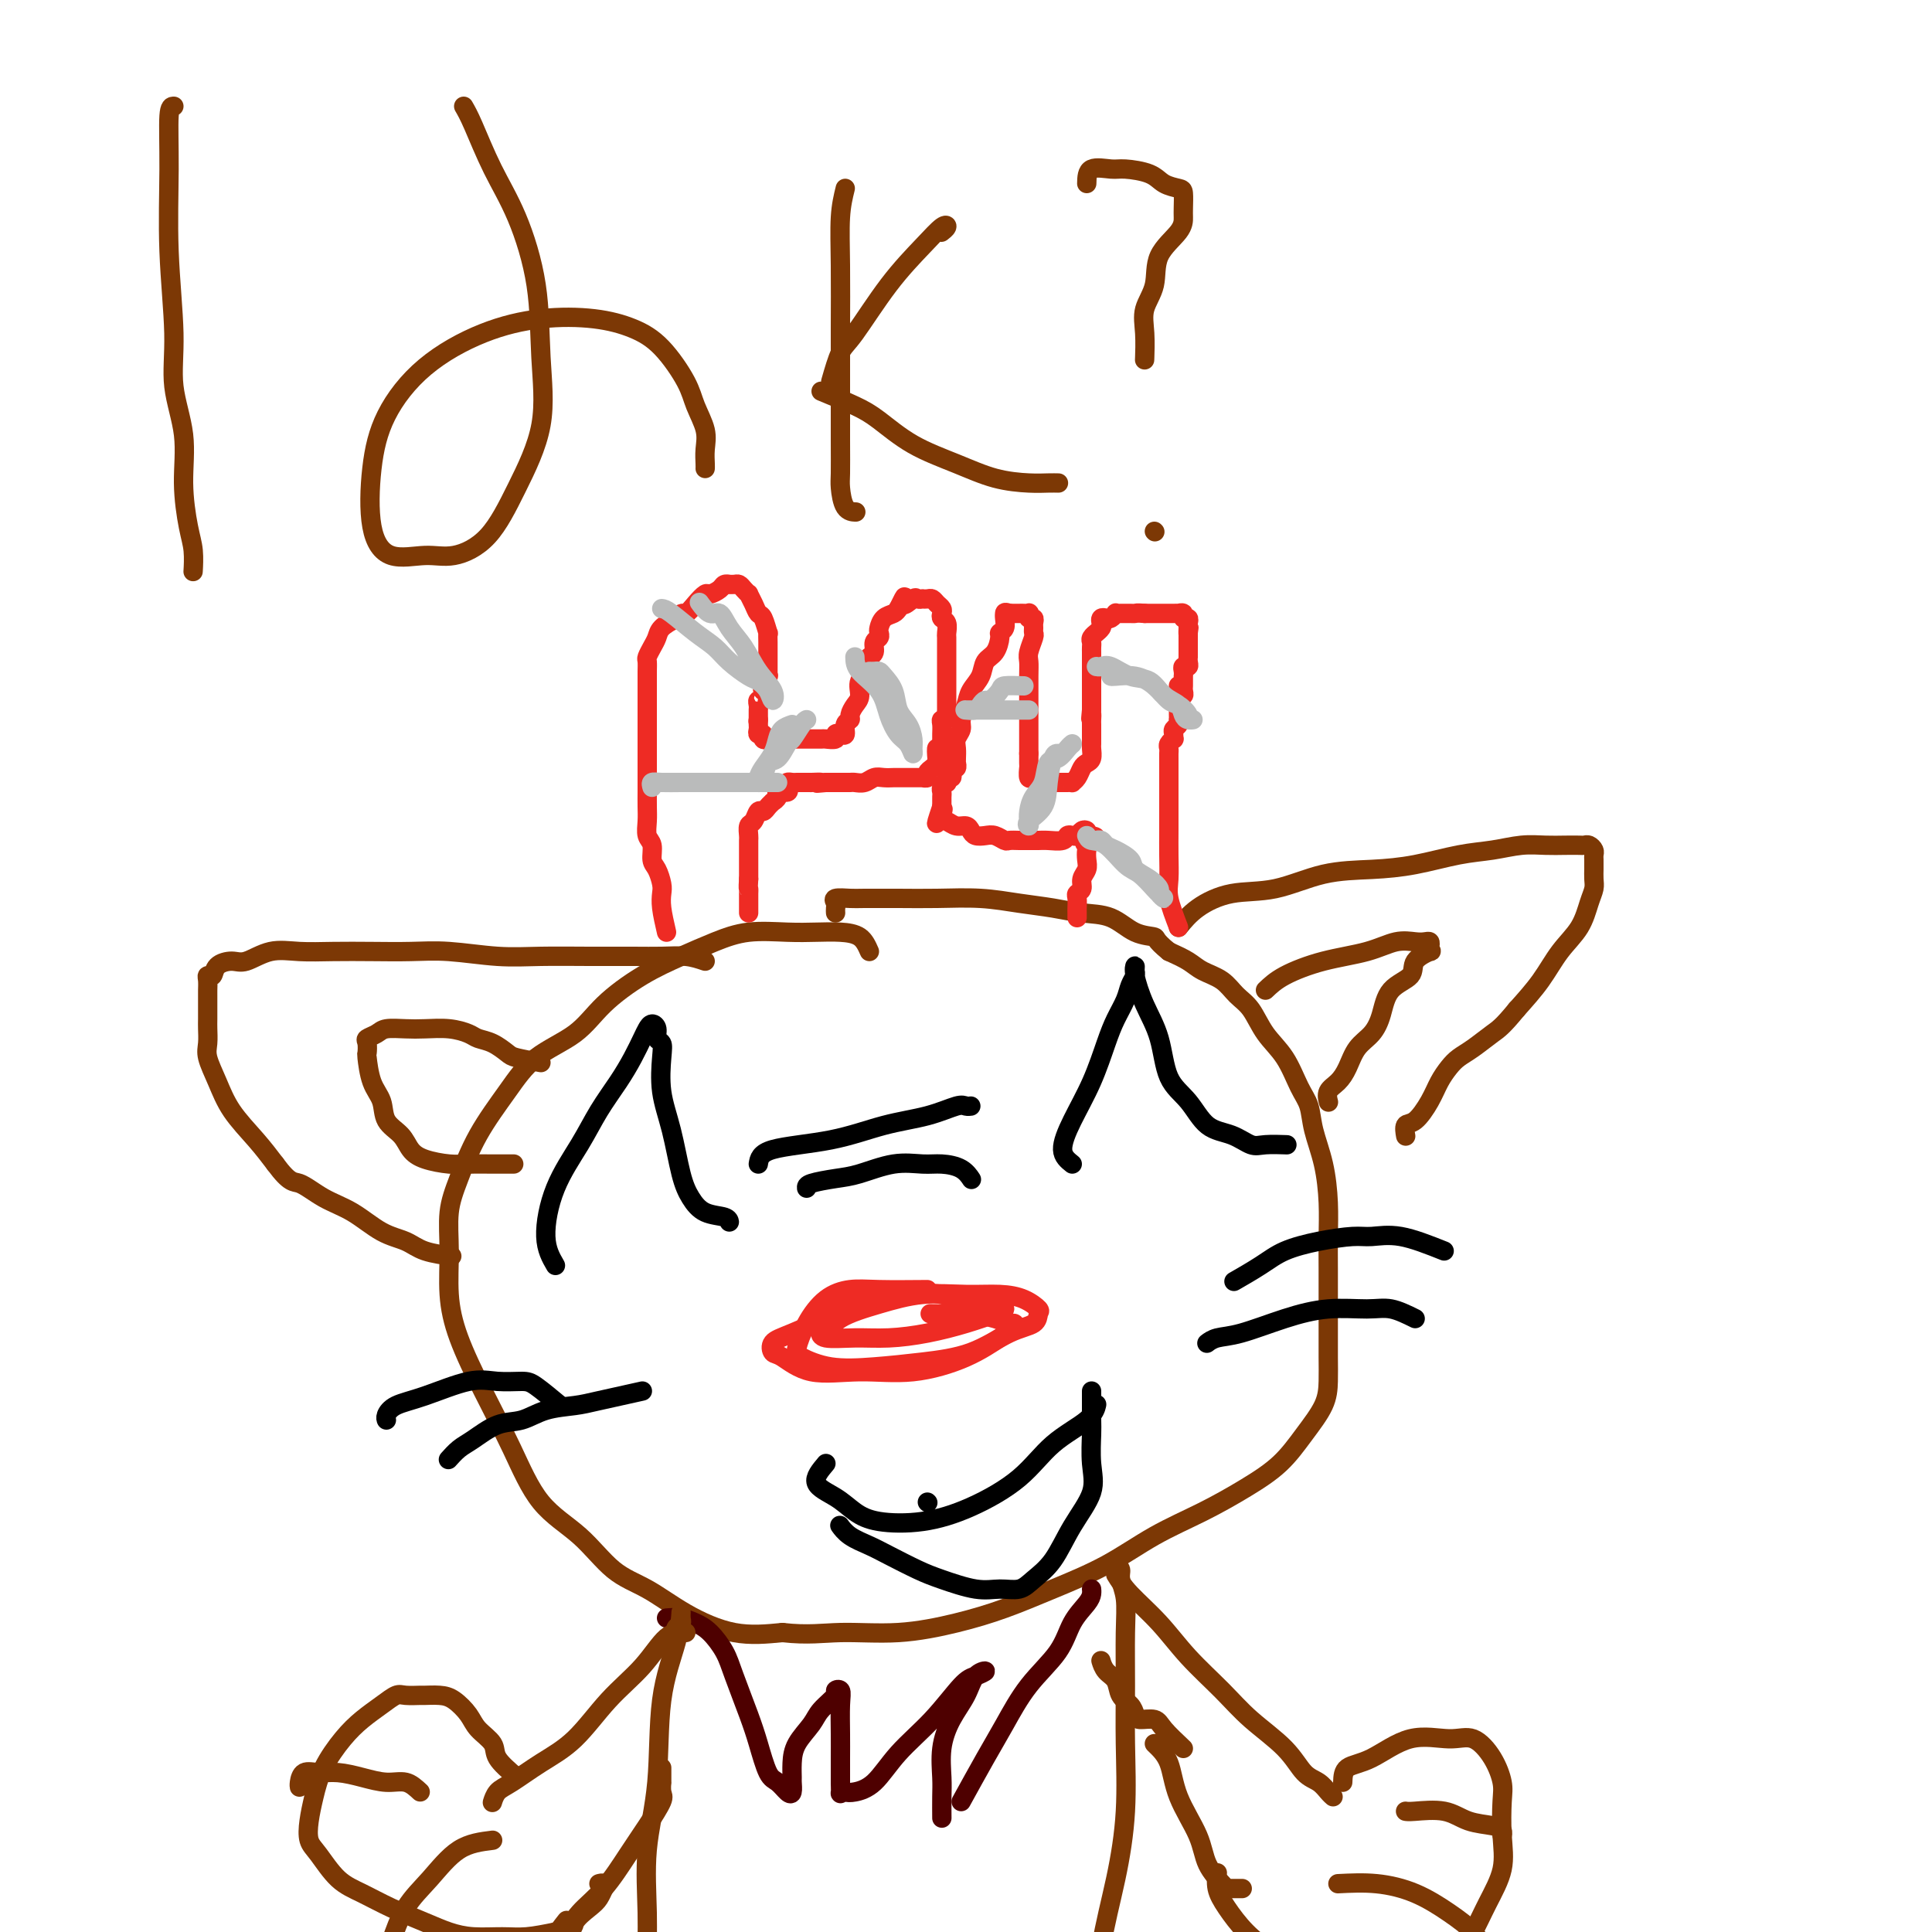 <svg viewBox='0 0 400 400' version='1.1' xmlns='http://www.w3.org/2000/svg' xmlns:xlink='http://www.w3.org/1999/xlink'><g fill='none' stroke='#7C3805' stroke-width='4' stroke-linecap='round' stroke-linejoin='round'><path d='M36,22c-0.432,-0.003 -0.864,-0.007 -1,2c-0.136,2.007 0.024,6.024 0,11c-0.024,4.976 -0.231,10.911 0,17c0.231,6.089 0.902,12.334 1,17c0.098,4.666 -0.376,7.755 0,11c0.376,3.245 1.603,6.646 2,10c0.397,3.354 -0.037,6.660 0,10c0.037,3.340 0.546,6.713 1,9c0.454,2.287 0.854,3.489 1,5c0.146,1.511 0.039,3.333 0,4c-0.039,0.667 -0.011,0.180 0,0c0.011,-0.180 0.003,-0.051 0,0c-0.003,0.051 -0.002,0.026 0,0'/><path d='M96,22c0.513,0.887 1.026,1.774 2,4c0.974,2.226 2.408,5.790 4,9c1.592,3.210 3.340,6.066 5,10c1.660,3.934 3.230,8.947 4,14c0.770,5.053 0.738,10.146 1,15c0.262,4.854 0.818,9.468 0,14c-0.818,4.532 -3.008,8.983 -5,13c-1.992,4.017 -3.784,7.599 -6,10c-2.216,2.401 -4.854,3.620 -7,4c-2.146,0.380 -3.799,-0.077 -6,0c-2.201,0.077 -4.951,0.690 -7,0c-2.049,-0.690 -3.397,-2.684 -4,-6c-0.603,-3.316 -0.463,-7.953 0,-12c0.463,-4.047 1.247,-7.502 3,-11c1.753,-3.498 4.473,-7.037 8,-10c3.527,-2.963 7.859,-5.349 12,-7c4.141,-1.651 8.090,-2.567 12,-3c3.910,-0.433 7.782,-0.382 11,0c3.218,0.382 5.784,1.095 8,2c2.216,0.905 4.082,2.002 6,4c1.918,1.998 3.887,4.896 5,7c1.113,2.104 1.370,3.415 2,5c0.630,1.585 1.633,3.444 2,5c0.367,1.556 0.098,2.809 0,4c-0.098,1.191 -0.026,2.319 0,3c0.026,0.681 0.007,0.914 0,1c-0.007,0.086 -0.002,0.025 0,0c0.002,-0.025 0.001,-0.012 0,0'/><path d='M175,39c-0.423,1.721 -0.845,3.441 -1,6c-0.155,2.559 -0.041,5.956 0,10c0.041,4.044 0.011,8.733 0,13c-0.011,4.267 -0.001,8.110 0,12c0.001,3.890 -0.006,7.827 0,11c0.006,3.173 0.026,5.582 0,7c-0.026,1.418 -0.098,1.844 0,3c0.098,1.156 0.367,3.042 1,4c0.633,0.958 1.632,0.989 2,1c0.368,0.011 0.105,0.003 0,0c-0.105,-0.003 -0.053,-0.002 0,0'/><path d='M172,79c0.669,-2.330 1.338,-4.660 2,-6c0.662,-1.340 1.317,-1.691 3,-4c1.683,-2.309 4.395,-6.576 7,-10c2.605,-3.424 5.104,-6.003 7,-8c1.896,-1.997 3.187,-3.411 4,-4c0.813,-0.589 1.146,-0.354 1,0c-0.146,0.354 -0.770,0.826 -1,1c-0.230,0.174 -0.066,0.050 0,0c0.066,-0.050 0.033,-0.025 0,0'/><path d='M170,81c2.545,1.053 5.091,2.107 7,3c1.909,0.893 3.182,1.627 5,3c1.818,1.373 4.181,3.387 7,5c2.819,1.613 6.094,2.824 9,4c2.906,1.176 5.445,2.315 8,3c2.555,0.685 5.128,0.916 7,1c1.872,0.084 3.042,0.023 4,0c0.958,-0.023 1.702,-0.006 2,0c0.298,0.006 0.149,0.003 0,0'/><path d='M225,38c0.025,-1.272 0.050,-2.545 1,-3c0.950,-0.455 2.825,-0.094 4,0c1.175,0.094 1.649,-0.079 3,0c1.351,0.079 3.577,0.409 5,1c1.423,0.591 2.041,1.442 3,2c0.959,0.558 2.257,0.823 3,1c0.743,0.177 0.931,0.268 1,1c0.069,0.732 0.021,2.106 0,3c-0.021,0.894 -0.013,1.309 0,2c0.013,0.691 0.032,1.659 -1,3c-1.032,1.341 -3.114,3.053 -4,5c-0.886,1.947 -0.577,4.127 -1,6c-0.423,1.873 -1.577,3.440 -2,5c-0.423,1.560 -0.114,3.112 0,5c0.114,1.888 0.033,4.111 0,5c-0.033,0.889 -0.016,0.445 0,0'/><path d='M239,110c0.000,0.000 0.100,0.100 0.1,0.1'/><path d='M180,197c-0.509,-1.156 -1.019,-2.311 -2,-3c-0.981,-0.689 -2.434,-0.911 -4,-1c-1.566,-0.089 -3.245,-0.043 -5,0c-1.755,0.043 -3.586,0.085 -6,0c-2.414,-0.085 -5.411,-0.296 -8,0c-2.589,0.296 -4.769,1.100 -7,2c-2.231,0.900 -4.515,1.897 -7,3c-2.485,1.103 -5.173,2.311 -8,4c-2.827,1.689 -5.792,3.858 -8,6c-2.208,2.142 -3.659,4.255 -6,6c-2.341,1.745 -5.574,3.121 -8,5c-2.426,1.879 -4.047,4.260 -6,7c-1.953,2.740 -4.237,5.840 -6,9c-1.763,3.160 -3.004,6.381 -4,9c-0.996,2.619 -1.745,4.635 -2,7c-0.255,2.365 -0.015,5.078 0,8c0.015,2.922 -0.194,6.051 0,9c0.194,2.949 0.791,5.717 2,9c1.209,3.283 3.031,7.081 5,11c1.969,3.919 4.085,7.957 6,12c1.915,4.043 3.628,8.089 6,11c2.372,2.911 5.404,4.686 8,7c2.596,2.314 4.756,5.167 7,7c2.244,1.833 4.570,2.646 7,4c2.430,1.354 4.962,3.249 8,5c3.038,1.751 6.582,3.357 10,4c3.418,0.643 6.709,0.321 10,0'/><path d='M162,338c5.244,0.596 8.355,0.085 12,0c3.645,-0.085 7.826,0.254 12,0c4.174,-0.254 8.342,-1.102 12,-2c3.658,-0.898 6.807,-1.845 10,-3c3.193,-1.155 6.431,-2.517 10,-4c3.569,-1.483 7.469,-3.087 11,-5c3.531,-1.913 6.695,-4.134 10,-6c3.305,-1.866 6.752,-3.376 10,-5c3.248,-1.624 6.296,-3.360 9,-5c2.704,-1.640 5.064,-3.182 7,-5c1.936,-1.818 3.447,-3.910 5,-6c1.553,-2.090 3.148,-4.176 4,-6c0.852,-1.824 0.960,-3.385 1,-5c0.040,-1.615 0.010,-3.283 0,-5c-0.010,-1.717 -0.002,-3.481 0,-5c0.002,-1.519 -0.001,-2.792 0,-5c0.001,-2.208 0.008,-5.352 0,-8c-0.008,-2.648 -0.029,-4.799 0,-7c0.029,-2.201 0.107,-4.453 0,-7c-0.107,-2.547 -0.401,-5.391 -1,-8c-0.599,-2.609 -1.504,-4.983 -2,-7c-0.496,-2.017 -0.583,-3.678 -1,-5c-0.417,-1.322 -1.165,-2.307 -2,-4c-0.835,-1.693 -1.759,-4.096 -3,-6c-1.241,-1.904 -2.801,-3.311 -4,-5c-1.199,-1.689 -2.039,-3.660 -3,-5c-0.961,-1.340 -2.045,-2.050 -3,-3c-0.955,-0.950 -1.782,-2.141 -3,-3c-1.218,-0.859 -2.828,-1.385 -4,-2c-1.172,-0.615 -1.906,-1.319 -3,-2c-1.094,-0.681 -2.547,-1.341 -4,-2'/><path d='M242,197c-3.127,-2.521 -2.445,-2.822 -3,-3c-0.555,-0.178 -2.347,-0.233 -4,-1c-1.653,-0.767 -3.166,-2.248 -5,-3c-1.834,-0.752 -3.990,-0.776 -6,-1c-2.010,-0.224 -3.875,-0.648 -6,-1c-2.125,-0.352 -4.509,-0.630 -7,-1c-2.491,-0.370 -5.089,-0.831 -8,-1c-2.911,-0.169 -6.136,-0.046 -9,0c-2.864,0.046 -5.366,0.015 -8,0c-2.634,-0.015 -5.399,-0.015 -7,0c-1.601,0.015 -2.037,0.046 -3,0c-0.963,-0.046 -2.454,-0.170 -3,0c-0.546,0.170 -0.146,0.633 0,1c0.146,0.367 0.039,0.637 0,1c-0.039,0.363 -0.011,0.818 0,1c0.011,0.182 0.006,0.091 0,0'/><path d='M146,199c-1.251,-0.423 -2.502,-0.846 -4,-1c-1.498,-0.154 -3.242,-0.040 -5,0c-1.758,0.040 -3.528,0.007 -6,0c-2.472,-0.007 -5.645,0.012 -9,0c-3.355,-0.012 -6.891,-0.056 -10,0c-3.109,0.056 -5.792,0.211 -9,0c-3.208,-0.211 -6.940,-0.788 -10,-1c-3.060,-0.212 -5.447,-0.059 -8,0c-2.553,0.059 -5.271,0.023 -8,0c-2.729,-0.023 -5.468,-0.035 -8,0c-2.532,0.035 -4.857,0.116 -7,0c-2.143,-0.116 -4.104,-0.430 -6,0c-1.896,0.430 -3.727,1.603 -5,2c-1.273,0.397 -1.987,0.017 -3,0c-1.013,-0.017 -2.324,0.328 -3,1c-0.676,0.672 -0.717,1.671 -1,2c-0.283,0.329 -0.808,-0.012 -1,0c-0.192,0.012 -0.051,0.377 0,1c0.051,0.623 0.014,1.503 0,2c-0.014,0.497 -0.003,0.612 0,1c0.003,0.388 -0.001,1.050 0,2c0.001,0.950 0.006,2.188 0,3c-0.006,0.812 -0.023,1.198 0,2c0.023,0.802 0.085,2.019 0,3c-0.085,0.981 -0.315,1.724 0,3c0.315,1.276 1.177,3.084 2,5c0.823,1.916 1.606,3.939 3,6c1.394,2.061 3.398,4.160 5,6c1.602,1.840 2.801,3.420 4,5'/><path d='M57,241c3.071,4.160 3.749,3.562 5,4c1.251,0.438 3.073,1.914 5,3c1.927,1.086 3.957,1.783 6,3c2.043,1.217 4.100,2.953 6,4c1.900,1.047 3.643,1.404 5,2c1.357,0.596 2.327,1.430 4,2c1.673,0.570 4.049,0.877 5,1c0.951,0.123 0.475,0.061 0,0'/><path d='M244,192c1.107,-1.359 2.215,-2.717 4,-4c1.785,-1.283 4.249,-2.489 7,-3c2.751,-0.511 5.791,-0.326 9,-1c3.209,-0.674 6.587,-2.208 10,-3c3.413,-0.792 6.863,-0.843 10,-1c3.137,-0.157 5.963,-0.420 9,-1c3.037,-0.580 6.286,-1.476 9,-2c2.714,-0.524 4.892,-0.676 7,-1c2.108,-0.324 4.148,-0.819 6,-1c1.852,-0.181 3.518,-0.049 5,0c1.482,0.049 2.779,0.016 4,0c1.221,-0.016 2.366,-0.015 3,0c0.634,0.015 0.758,0.046 1,0c0.242,-0.046 0.601,-0.167 1,0c0.399,0.167 0.839,0.621 1,1c0.161,0.379 0.043,0.682 0,1c-0.043,0.318 -0.011,0.651 0,1c0.011,0.349 0.000,0.714 0,1c-0.000,0.286 0.010,0.494 0,1c-0.010,0.506 -0.039,1.309 0,2c0.039,0.691 0.147,1.271 0,2c-0.147,0.729 -0.548,1.607 -1,3c-0.452,1.393 -0.956,3.301 -2,5c-1.044,1.699 -2.627,3.188 -4,5c-1.373,1.812 -2.535,3.946 -4,6c-1.465,2.054 -3.232,4.027 -5,6'/><path d='M314,209c-2.943,3.607 -3.800,4.123 -5,5c-1.200,0.877 -2.743,2.113 -4,3c-1.257,0.887 -2.227,1.425 -3,2c-0.773,0.575 -1.349,1.185 -2,2c-0.651,0.815 -1.376,1.833 -2,3c-0.624,1.167 -1.148,2.481 -2,4c-0.852,1.519 -2.033,3.242 -3,4c-0.967,0.758 -1.722,0.550 -2,1c-0.278,0.450 -0.079,1.557 0,2c0.079,0.443 0.040,0.221 0,0'/><path d='M262,205c1.017,-0.973 2.033,-1.945 4,-3c1.967,-1.055 4.884,-2.191 8,-3c3.116,-0.809 6.432,-1.289 9,-2c2.568,-0.711 4.387,-1.652 6,-2c1.613,-0.348 3.020,-0.103 4,0c0.980,0.103 1.534,0.065 2,0c0.466,-0.065 0.846,-0.156 1,0c0.154,0.156 0.083,0.559 0,1c-0.083,0.441 -0.179,0.920 0,1c0.179,0.080 0.634,-0.240 0,0c-0.634,0.240 -2.357,1.040 -3,2c-0.643,0.960 -0.206,2.079 -1,3c-0.794,0.921 -2.817,1.643 -4,3c-1.183,1.357 -1.524,3.351 -2,5c-0.476,1.649 -1.088,2.955 -2,4c-0.912,1.045 -2.125,1.828 -3,3c-0.875,1.172 -1.411,2.731 -2,4c-0.589,1.269 -1.230,2.247 -2,3c-0.770,0.753 -1.669,1.280 -2,2c-0.331,0.720 -0.095,1.634 0,2c0.095,0.366 0.047,0.183 0,0'/><path d='M112,220c-1.956,-0.364 -3.912,-0.727 -5,-1c-1.088,-0.273 -1.308,-0.455 -2,-1c-0.692,-0.545 -1.858,-1.452 -3,-2c-1.142,-0.548 -2.261,-0.735 -3,-1c-0.739,-0.265 -1.098,-0.608 -2,-1c-0.902,-0.392 -2.349,-0.834 -4,-1c-1.651,-0.166 -3.508,-0.055 -5,0c-1.492,0.055 -2.620,0.055 -4,0c-1.380,-0.055 -3.011,-0.165 -4,0c-0.989,0.165 -1.337,0.604 -2,1c-0.663,0.396 -1.640,0.749 -2,1c-0.360,0.251 -0.103,0.401 0,1c0.103,0.599 0.053,1.648 0,2c-0.053,0.352 -0.110,0.008 0,1c0.110,0.992 0.385,3.319 1,5c0.615,1.681 1.569,2.716 2,4c0.431,1.284 0.338,2.817 1,4c0.662,1.183 2.080,2.016 3,3c0.920,0.984 1.344,2.120 2,3c0.656,0.880 1.546,1.504 3,2c1.454,0.496 3.472,0.865 5,1c1.528,0.135 2.564,0.036 4,0c1.436,-0.036 3.271,-0.010 5,0c1.729,0.010 3.351,0.003 4,0c0.649,-0.003 0.324,-0.001 0,0'/></g>
<g fill='none' stroke='#EE2B24' stroke-width='4' stroke-linecap='round' stroke-linejoin='round'><path d='M138,193c-0.417,-1.813 -0.834,-3.625 -1,-5c-0.166,-1.375 -0.082,-2.312 0,-3c0.082,-0.688 0.162,-1.128 0,-2c-0.162,-0.872 -0.565,-2.176 -1,-3c-0.435,-0.824 -0.901,-1.168 -1,-2c-0.099,-0.832 0.170,-2.152 0,-3c-0.170,-0.848 -0.778,-1.223 -1,-2c-0.222,-0.777 -0.060,-1.954 0,-3c0.060,-1.046 0.016,-1.960 0,-3c-0.016,-1.040 -0.004,-2.206 0,-3c0.004,-0.794 0.001,-1.215 0,-2c-0.001,-0.785 -0.000,-1.935 0,-3c0.000,-1.065 0.000,-2.047 0,-3c-0.000,-0.953 -0.000,-1.878 0,-3c0.000,-1.122 0.000,-2.440 0,-3c-0.000,-0.560 -0.000,-0.362 0,-1c0.000,-0.638 0.000,-2.111 0,-3c-0.000,-0.889 -0.001,-1.193 0,-2c0.001,-0.807 0.003,-2.117 0,-3c-0.003,-0.883 -0.012,-1.339 0,-2c0.012,-0.661 0.043,-1.528 0,-2c-0.043,-0.472 -0.161,-0.549 0,-1c0.161,-0.451 0.600,-1.275 1,-2c0.400,-0.725 0.762,-1.349 1,-2c0.238,-0.651 0.354,-1.329 1,-2c0.646,-0.671 1.823,-1.336 3,-2'/><path d='M140,128c1.290,-1.531 1.515,-0.858 2,-1c0.485,-0.142 1.229,-1.100 2,-2c0.771,-0.900 1.570,-1.744 2,-2c0.430,-0.256 0.493,0.075 1,0c0.507,-0.075 1.459,-0.556 2,-1c0.541,-0.444 0.670,-0.852 1,-1c0.330,-0.148 0.862,-0.037 1,0c0.138,0.037 -0.117,0.000 0,0c0.117,-0.000 0.605,0.037 1,0c0.395,-0.037 0.697,-0.148 1,0c0.303,0.148 0.606,0.555 1,1c0.394,0.445 0.879,0.929 1,1c0.121,0.071 -0.121,-0.270 0,0c0.121,0.270 0.607,1.153 1,2c0.393,0.847 0.694,1.659 1,2c0.306,0.341 0.618,0.210 1,1c0.382,0.790 0.834,2.502 1,3c0.166,0.498 0.044,-0.216 0,0c-0.044,0.216 -0.012,1.364 0,2c0.012,0.636 0.003,0.762 0,1c-0.003,0.238 -0.001,0.589 0,1c0.001,0.411 0.000,0.883 0,1c-0.000,0.117 -0.000,-0.122 0,0c0.000,0.122 0.001,0.605 0,1c-0.001,0.395 -0.004,0.701 0,1c0.004,0.299 0.015,0.591 0,1c-0.015,0.409 -0.056,0.934 0,1c0.056,0.066 0.207,-0.328 0,0c-0.207,0.328 -0.774,1.380 -1,2c-0.226,0.620 -0.113,0.810 0,1'/><path d='M158,143c-0.171,2.019 -0.098,1.066 0,1c0.098,-0.066 0.223,0.756 0,1c-0.223,0.244 -0.792,-0.089 -1,0c-0.208,0.089 -0.056,0.601 0,1c0.056,0.399 0.015,0.684 0,1c-0.015,0.316 -0.004,0.662 0,1c0.004,0.338 0.002,0.669 0,1'/><path d='M157,149c-0.153,0.879 -0.037,0.077 0,0c0.037,-0.077 -0.005,0.572 0,1c0.005,0.428 0.057,0.637 0,1c-0.057,0.363 -0.221,0.881 0,1c0.221,0.119 0.829,-0.160 1,0c0.171,0.160 -0.094,0.760 0,1c0.094,0.240 0.547,0.120 1,0'/><path d='M159,153c0.505,0.619 0.768,0.166 1,0c0.232,-0.166 0.434,-0.044 1,0c0.566,0.044 1.495,0.012 2,0c0.505,-0.012 0.587,-0.003 1,0c0.413,0.003 1.156,0.001 2,0c0.844,-0.001 1.789,0.001 2,0c0.211,-0.001 -0.312,-0.004 0,0c0.312,0.004 1.459,0.015 2,0c0.541,-0.015 0.475,-0.055 1,0c0.525,0.055 1.642,0.204 2,0c0.358,-0.204 -0.044,-0.762 0,-1c0.044,-0.238 0.533,-0.157 1,0c0.467,0.157 0.912,0.390 1,0c0.088,-0.390 -0.182,-1.402 0,-2c0.182,-0.598 0.817,-0.783 1,-1c0.183,-0.217 -0.087,-0.467 0,-1c0.087,-0.533 0.531,-1.351 1,-2c0.469,-0.649 0.962,-1.130 1,-2c0.038,-0.870 -0.378,-2.130 0,-3c0.378,-0.870 1.550,-1.350 2,-2c0.450,-0.650 0.177,-1.469 0,-2c-0.177,-0.531 -0.257,-0.772 0,-1c0.257,-0.228 0.853,-0.441 1,-1c0.147,-0.559 -0.155,-1.463 0,-2c0.155,-0.537 0.766,-0.707 1,-1c0.234,-0.293 0.090,-0.708 0,-1c-0.090,-0.292 -0.127,-0.460 0,-1c0.127,-0.540 0.419,-1.453 1,-2c0.581,-0.547 1.452,-0.728 2,-1c0.548,-0.272 0.774,-0.636 1,-1'/><path d='M186,126c2.128,-4.343 0.948,-1.700 1,-1c0.052,0.700 1.338,-0.544 2,-1c0.662,-0.456 0.702,-0.123 1,0c0.298,0.123 0.853,0.036 1,0c0.147,-0.036 -0.115,-0.021 0,0c0.115,0.021 0.605,0.047 1,0c0.395,-0.047 0.693,-0.167 1,0c0.307,0.167 0.622,0.621 1,1c0.378,0.379 0.819,0.683 1,1c0.181,0.317 0.101,0.647 0,1c-0.101,0.353 -0.223,0.727 0,1c0.223,0.273 0.792,0.444 1,1c0.208,0.556 0.056,1.497 0,2c-0.056,0.503 -0.015,0.567 0,1c0.015,0.433 0.004,1.233 0,2c-0.004,0.767 -0.001,1.500 0,2c0.001,0.500 0.000,0.767 0,1c-0.000,0.233 -0.000,0.433 0,1c0.000,0.567 -0.000,1.500 0,2c0.000,0.500 0.000,0.568 0,1c-0.000,0.432 -0.000,1.229 0,2c0.000,0.771 0.001,1.517 0,2c-0.001,0.483 -0.004,0.703 0,1c0.004,0.297 0.015,0.670 0,1c-0.015,0.330 -0.057,0.617 0,1c0.057,0.383 0.211,0.862 0,1c-0.211,0.138 -0.789,-0.065 -1,0c-0.211,0.065 -0.057,0.399 0,1c0.057,0.601 0.015,1.470 0,2c-0.015,0.530 -0.004,0.723 0,1c0.004,0.277 0.002,0.639 0,1'/><path d='M195,154c-0.378,3.985 -0.823,1.449 -1,1c-0.177,-0.449 -0.085,1.190 0,2c0.085,0.810 0.162,0.791 0,1c-0.162,0.209 -0.565,0.644 -1,1c-0.435,0.356 -0.904,0.631 -1,1c-0.096,0.369 0.181,0.831 0,1c-0.181,0.169 -0.821,0.045 -1,0c-0.179,-0.045 0.103,-0.012 0,0c-0.103,0.012 -0.590,0.003 -1,0c-0.410,-0.003 -0.743,-0.001 -1,0c-0.257,0.001 -0.439,-0.001 -1,0c-0.561,0.001 -1.501,0.004 -2,0c-0.499,-0.004 -0.557,-0.015 -1,0c-0.443,0.015 -1.270,0.057 -2,0c-0.730,-0.057 -1.361,-0.211 -2,0c-0.639,0.211 -1.284,0.789 -2,1c-0.716,0.211 -1.502,0.057 -2,0c-0.498,-0.057 -0.707,-0.015 -1,0c-0.293,0.015 -0.670,0.004 -1,0c-0.330,-0.004 -0.613,-0.001 -1,0c-0.387,0.001 -0.877,0.000 -1,0c-0.123,-0.000 0.121,-0.000 0,0c-0.121,0.000 -0.606,0.000 -1,0c-0.394,-0.000 -0.697,-0.000 -1,0'/><path d='M171,162c-3.346,0.309 -1.211,0.083 -1,0c0.211,-0.083 -1.501,-0.022 -2,0c-0.499,0.022 0.217,0.005 0,0c-0.217,-0.005 -1.365,0.001 -2,0c-0.635,-0.001 -0.756,-0.010 -1,0c-0.244,0.010 -0.609,0.041 -1,0c-0.391,-0.041 -0.808,-0.152 -1,0c-0.192,0.152 -0.161,0.566 0,1c0.161,0.434 0.450,0.886 0,1c-0.450,0.114 -1.640,-0.110 -2,0c-0.360,0.110 0.111,0.556 0,1c-0.111,0.444 -0.803,0.888 -1,1c-0.197,0.112 0.102,-0.106 0,0c-0.102,0.106 -0.606,0.538 -1,1c-0.394,0.462 -0.680,0.954 -1,1c-0.320,0.046 -0.674,-0.353 -1,0c-0.326,0.353 -0.623,1.460 -1,2c-0.377,0.540 -0.833,0.515 -1,1c-0.167,0.485 -0.045,1.481 0,2c0.045,0.519 0.012,0.562 0,1c-0.012,0.438 -0.003,1.272 0,2c0.003,0.728 0.001,1.350 0,2c-0.001,0.650 -0.000,1.329 0,2c0.000,0.671 0.000,1.336 0,2'/><path d='M155,182c-0.155,2.257 -0.041,1.901 0,2c0.041,0.099 0.011,0.653 0,1c-0.011,0.347 -0.003,0.485 0,1c0.003,0.515 0.001,1.406 0,2c-0.001,0.594 -0.000,0.891 0,1c0.000,0.109 0.000,0.031 0,0c-0.000,-0.031 -0.000,-0.016 0,0'/><path d='M244,192c-0.845,-2.202 -1.691,-4.404 -2,-6c-0.309,-1.596 -0.083,-2.586 0,-4c0.083,-1.414 0.022,-3.251 0,-5c-0.022,-1.749 -0.006,-3.411 0,-5c0.006,-1.589 0.002,-3.104 0,-4c-0.002,-0.896 -0.000,-1.171 0,-2c0.000,-0.829 0.000,-2.211 0,-3c-0.000,-0.789 -0.000,-0.985 0,-1c0.000,-0.015 0.000,0.151 0,0c-0.000,-0.151 0.000,-0.618 0,-1c-0.000,-0.382 -0.000,-0.680 0,-1c0.000,-0.320 0.000,-0.663 0,-1c-0.000,-0.337 -0.001,-0.667 0,-1c0.001,-0.333 0.004,-0.668 0,-1c-0.004,-0.332 -0.015,-0.663 0,-1c0.015,-0.337 0.057,-0.682 0,-1c-0.057,-0.318 -0.212,-0.610 0,-1c0.212,-0.390 0.793,-0.878 1,-1c0.207,-0.122 0.041,0.121 0,0c-0.041,-0.121 0.041,-0.606 0,-1c-0.041,-0.394 -0.207,-0.697 0,-1c0.207,-0.303 0.788,-0.606 1,-1c0.212,-0.394 0.057,-0.879 0,-1c-0.057,-0.121 -0.015,0.122 0,0c0.015,-0.122 0.004,-0.610 0,-1c-0.004,-0.390 -0.001,-0.683 0,-1c0.001,-0.317 0.001,-0.659 0,-1'/><path d='M244,146c-0.004,-7.360 -0.015,-2.760 0,-1c0.015,1.760 0.057,0.679 0,0c-0.057,-0.679 -0.211,-0.955 0,-1c0.211,-0.045 0.789,0.142 1,0c0.211,-0.142 0.057,-0.612 0,-1c-0.057,-0.388 -0.015,-0.695 0,-1c0.015,-0.305 0.003,-0.607 0,-1c-0.003,-0.393 0.003,-0.875 0,-1c-0.003,-0.125 -0.015,0.107 0,0c0.015,-0.107 0.057,-0.555 0,-1c-0.057,-0.445 -0.211,-0.889 0,-1c0.211,-0.111 0.789,0.111 1,0c0.211,-0.111 0.057,-0.555 0,-1c-0.057,-0.445 -0.015,-0.893 0,-1c0.015,-0.107 0.004,0.126 0,0c-0.004,-0.126 -0.001,-0.611 0,-1c0.001,-0.389 0.000,-0.682 0,-1c-0.000,-0.318 -0.000,-0.663 0,-1c0.000,-0.337 0.000,-0.668 0,-1c-0.000,-0.332 -0.000,-0.666 0,-1'/><path d='M246,131c0.308,-2.271 0.079,-0.450 0,0c-0.079,0.450 -0.006,-0.472 0,-1c0.006,-0.528 -0.055,-0.663 0,-1c0.055,-0.337 0.226,-0.875 0,-1c-0.226,-0.125 -0.848,0.163 -1,0c-0.152,-0.163 0.166,-0.776 0,-1c-0.166,-0.224 -0.818,-0.060 -1,0c-0.182,0.060 0.105,0.016 0,0c-0.105,-0.016 -0.601,-0.004 -1,0c-0.399,0.004 -0.702,0.001 -1,0c-0.298,-0.001 -0.591,-0.000 -1,0c-0.409,0.000 -0.934,0.000 -1,0c-0.066,-0.000 0.328,-0.000 0,0c-0.328,0.000 -1.380,0.000 -2,0c-0.620,-0.000 -0.810,-0.000 -1,0'/><path d='M237,127c-1.798,-0.155 -1.792,-0.041 -2,0c-0.208,0.041 -0.629,0.010 -1,0c-0.371,-0.010 -0.691,0.001 -1,0c-0.309,-0.001 -0.607,-0.014 -1,0c-0.393,0.014 -0.879,0.056 -1,0c-0.121,-0.056 0.125,-0.208 0,0c-0.125,0.208 -0.621,0.776 -1,1c-0.379,0.224 -0.642,0.102 -1,0c-0.358,-0.102 -0.813,-0.186 -1,0c-0.187,0.186 -0.106,0.641 0,1c0.106,0.359 0.239,0.621 0,1c-0.239,0.379 -0.849,0.875 -1,1c-0.151,0.125 0.156,-0.121 0,0c-0.156,0.121 -0.774,0.610 -1,1c-0.226,0.390 -0.061,0.682 0,1c0.061,0.318 0.016,0.663 0,1c-0.016,0.337 -0.004,0.668 0,1c0.004,0.332 0.001,0.665 0,1c-0.001,0.335 -0.000,0.671 0,1c0.000,0.329 0.000,0.652 0,1c-0.000,0.348 -0.000,0.723 0,1c0.000,0.277 0.000,0.456 0,1c-0.000,0.544 -0.000,1.451 0,2c0.000,0.549 0.000,0.738 0,1c-0.000,0.262 -0.000,0.595 0,1c0.000,0.405 0.000,0.882 0,1c-0.000,0.118 -0.000,-0.122 0,0c0.000,0.122 0.000,0.606 0,1c-0.000,0.394 -0.000,0.697 0,1'/><path d='M226,147c-0.309,3.114 -0.083,1.399 0,1c0.083,-0.399 0.022,0.519 0,1c-0.022,0.481 -0.006,0.524 0,1c0.006,0.476 0.001,1.383 0,2c-0.001,0.617 0.000,0.942 0,1c-0.000,0.058 -0.003,-0.153 0,0c0.003,0.153 0.012,0.670 0,1c-0.012,0.330 -0.044,0.473 0,1c0.044,0.527 0.166,1.437 0,2c-0.166,0.563 -0.618,0.778 -1,1c-0.382,0.222 -0.694,0.452 -1,1c-0.306,0.548 -0.607,1.415 -1,2c-0.393,0.585 -0.879,0.889 -1,1c-0.121,0.111 0.123,0.030 0,0c-0.123,-0.030 -0.611,-0.008 -1,0c-0.389,0.008 -0.678,0.002 -1,0c-0.322,-0.002 -0.678,-0.001 -1,0c-0.322,0.001 -0.611,0.001 -1,0c-0.389,-0.001 -0.877,-0.005 -1,0c-0.123,0.005 0.121,0.017 0,0c-0.121,-0.017 -0.607,-0.065 -1,0c-0.393,0.065 -0.694,0.243 -1,0c-0.306,-0.243 -0.618,-0.905 -1,-1c-0.382,-0.095 -0.834,0.378 -1,0c-0.166,-0.378 -0.044,-1.607 0,-2c0.044,-0.393 0.012,0.049 0,0c-0.012,-0.049 -0.003,-0.590 0,-1c0.003,-0.410 0.001,-0.689 0,-1c-0.001,-0.311 -0.000,-0.656 0,-1'/><path d='M213,156c-0.000,-1.192 -0.000,-1.671 0,-2c0.000,-0.329 0.000,-0.508 0,-1c-0.000,-0.492 -0.000,-1.297 0,-2c0.000,-0.703 0.000,-1.305 0,-2c-0.000,-0.695 -0.001,-1.483 0,-2c0.001,-0.517 0.004,-0.762 0,-2c-0.004,-1.238 -0.015,-3.469 0,-5c0.015,-1.531 0.057,-2.361 0,-3c-0.057,-0.639 -0.212,-1.088 0,-2c0.212,-0.912 0.790,-2.287 1,-3c0.210,-0.713 0.053,-0.764 0,-1c-0.053,-0.236 -0.000,-0.655 0,-1c0.000,-0.345 -0.052,-0.614 0,-1c0.052,-0.386 0.207,-0.888 0,-1c-0.207,-0.112 -0.776,0.166 -1,0c-0.224,-0.166 -0.101,-0.777 0,-1c0.101,-0.223 0.182,-0.060 0,0c-0.182,0.060 -0.626,0.016 -1,0c-0.374,-0.016 -0.678,-0.004 -1,0c-0.322,0.004 -0.664,0.001 -1,0c-0.336,-0.001 -0.668,-0.001 -1,0'/><path d='M209,127c-0.995,-0.342 -0.984,-0.196 -1,0c-0.016,0.196 -0.059,0.441 0,1c0.059,0.559 0.219,1.433 0,2c-0.219,0.567 -0.817,0.826 -1,1c-0.183,0.174 0.049,0.262 0,1c-0.049,0.738 -0.380,2.126 -1,3c-0.620,0.874 -1.529,1.235 -2,2c-0.471,0.765 -0.503,1.934 -1,3c-0.497,1.066 -1.457,2.029 -2,3c-0.543,0.971 -0.667,1.951 -1,3c-0.333,1.049 -0.874,2.168 -1,3c-0.126,0.832 0.162,1.376 0,2c-0.162,0.624 -0.776,1.329 -1,2c-0.224,0.671 -0.059,1.308 0,2c0.059,0.692 0.012,1.439 0,2c-0.012,0.561 0.011,0.938 0,1c-0.011,0.062 -0.054,-0.189 0,0c0.054,0.189 0.207,0.820 0,1c-0.207,0.180 -0.774,-0.091 -1,0c-0.226,0.091 -0.112,0.546 0,1c0.112,0.454 0.222,0.909 0,1c-0.222,0.091 -0.778,-0.183 -1,0c-0.222,0.183 -0.112,0.823 0,1c0.112,0.177 0.226,-0.107 0,0c-0.226,0.107 -0.793,0.606 -1,1c-0.207,0.394 -0.056,0.683 0,1c0.056,0.317 0.015,0.662 0,1c-0.015,0.338 -0.004,0.668 0,1c0.004,0.332 0.002,0.666 0,1'/><path d='M195,167c-2.156,6.366 -0.547,2.279 0,1c0.547,-1.279 0.030,0.248 0,1c-0.030,0.752 0.425,0.727 1,1c0.575,0.273 1.270,0.844 2,1c0.730,0.156 1.494,-0.103 2,0c0.506,0.103 0.756,0.567 1,1c0.244,0.433 0.484,0.834 1,1c0.516,0.166 1.307,0.097 2,0c0.693,-0.097 1.288,-0.222 2,0c0.712,0.222 1.542,0.792 2,1c0.458,0.208 0.544,0.056 1,0c0.456,-0.056 1.281,-0.014 2,0c0.719,0.014 1.330,0.000 2,0c0.670,-0.000 1.398,0.014 2,0c0.602,-0.014 1.079,-0.055 2,0c0.921,0.055 2.288,0.207 3,0c0.712,-0.207 0.769,-0.774 1,-1c0.231,-0.226 0.637,-0.110 1,0c0.363,0.110 0.685,0.215 1,0c0.315,-0.215 0.623,-0.750 1,-1c0.377,-0.250 0.822,-0.214 1,0c0.178,0.214 0.089,0.607 0,1'/><path d='M225,173c3.558,0.175 0.955,0.613 0,1c-0.955,0.387 -0.260,0.722 0,1c0.260,0.278 0.085,0.498 0,1c-0.085,0.502 -0.079,1.287 0,2c0.079,0.713 0.231,1.356 0,2c-0.231,0.644 -0.847,1.289 -1,2c-0.153,0.711 0.155,1.487 0,2c-0.155,0.513 -0.774,0.763 -1,1c-0.226,0.237 -0.061,0.459 0,1c0.061,0.541 0.016,1.399 0,2c-0.016,0.601 -0.004,0.945 0,1c0.004,0.055 0.001,-0.177 0,0c-0.001,0.177 -0.000,0.765 0,1c0.000,0.235 0.000,0.118 0,0'/></g>
<g fill='none' stroke='#BABBBB' stroke-width='4' stroke-linecap='round' stroke-linejoin='round'><path d='M225,173c0.186,0.421 0.372,0.841 1,1c0.628,0.159 1.698,0.055 3,1c1.302,0.945 2.837,2.937 4,4c1.163,1.063 1.954,1.196 3,2c1.046,0.804 2.348,2.280 3,3c0.652,0.720 0.653,0.684 1,1c0.347,0.316 1.038,0.982 1,1c-0.038,0.018 -0.806,-0.614 -1,-1c-0.194,-0.386 0.187,-0.527 0,-1c-0.187,-0.473 -0.943,-1.278 -2,-2c-1.057,-0.722 -2.416,-1.360 -3,-2c-0.584,-0.640 -0.395,-1.282 -1,-2c-0.605,-0.718 -2.005,-1.513 -3,-2c-0.995,-0.487 -1.586,-0.667 -2,-1c-0.414,-0.333 -0.650,-0.821 -1,-1c-0.350,-0.179 -0.814,-0.051 -1,0c-0.186,0.051 -0.093,0.026 0,0'/><path d='M219,156c-0.315,-0.014 -0.631,-0.027 -1,1c-0.369,1.027 -0.792,3.096 -1,5c-0.208,1.904 -0.200,3.644 -1,5c-0.800,1.356 -2.409,2.330 -3,3c-0.591,0.670 -0.166,1.038 0,1c0.166,-0.038 0.071,-0.480 0,-1c-0.071,-0.520 -0.118,-1.118 0,-2c0.118,-0.882 0.402,-2.047 1,-3c0.598,-0.953 1.509,-1.695 2,-3c0.491,-1.305 0.563,-3.173 1,-4c0.437,-0.827 1.241,-0.613 2,-1c0.759,-0.387 1.474,-1.373 2,-2c0.526,-0.627 0.865,-0.893 1,-1c0.135,-0.107 0.068,-0.053 0,0'/><path d='M230,140c0.070,0.037 0.140,0.075 1,0c0.860,-0.075 2.512,-0.262 4,0c1.488,0.262 2.814,0.974 4,2c1.186,1.026 2.231,2.366 3,3c0.769,0.634 1.261,0.563 2,1c0.739,0.437 1.725,1.383 2,2c0.275,0.617 -0.162,0.905 0,1c0.162,0.095 0.924,-0.004 1,0c0.076,0.004 -0.534,0.109 -1,0c-0.466,-0.109 -0.788,-0.434 -1,-1c-0.212,-0.566 -0.315,-1.375 -1,-2c-0.685,-0.625 -1.952,-1.068 -3,-2c-1.048,-0.932 -1.878,-2.355 -3,-3c-1.122,-0.645 -2.535,-0.513 -4,-1c-1.465,-0.487 -2.980,-1.595 -4,-2c-1.020,-0.405 -1.544,-0.109 -2,0c-0.456,0.109 -0.845,0.031 -1,0c-0.155,-0.031 -0.078,-0.016 0,0'/><path d='M212,142c-1.632,-0.051 -3.264,-0.102 -4,0c-0.736,0.102 -0.577,0.357 -1,1c-0.423,0.643 -1.427,1.675 -2,2c-0.573,0.325 -0.714,-0.056 -1,0c-0.286,0.056 -0.717,0.551 -1,1c-0.283,0.449 -0.420,0.852 -1,1c-0.580,0.148 -1.604,0.040 -2,0c-0.396,-0.040 -0.164,-0.011 0,0c0.164,0.011 0.261,0.003 1,0c0.739,-0.003 2.121,-0.001 3,0c0.879,0.001 1.255,0.000 2,0c0.745,-0.000 1.860,-0.000 3,0c1.140,0.000 2.306,0.000 3,0c0.694,-0.000 0.918,-0.000 1,0c0.082,0.000 0.024,0.000 0,0c-0.024,-0.000 -0.012,-0.000 0,0'/><path d='M177,136c0.018,0.937 0.036,1.874 1,3c0.964,1.126 2.875,2.439 4,4c1.125,1.561 1.464,3.368 2,5c0.536,1.632 1.268,3.087 2,4c0.732,0.913 1.462,1.283 2,2c0.538,0.717 0.883,1.782 1,2c0.117,0.218 0.005,-0.409 0,-1c-0.005,-0.591 0.097,-1.146 0,-2c-0.097,-0.854 -0.393,-2.008 -1,-3c-0.607,-0.992 -1.524,-1.821 -2,-3c-0.476,-1.179 -0.509,-2.708 -1,-4c-0.491,-1.292 -1.438,-2.346 -2,-3c-0.562,-0.654 -0.738,-0.907 -1,-1c-0.262,-0.093 -0.609,-0.025 -1,0c-0.391,0.025 -0.826,0.007 -1,0c-0.174,-0.007 -0.087,-0.004 0,0'/><path d='M164,150c-0.748,0.267 -1.496,0.533 -2,1c-0.504,0.467 -0.763,1.134 -1,2c-0.237,0.866 -0.453,1.930 -1,3c-0.547,1.070 -1.426,2.146 -2,3c-0.574,0.854 -0.842,1.486 -1,2c-0.158,0.514 -0.207,0.911 0,1c0.207,0.089 0.670,-0.131 1,-1c0.330,-0.869 0.526,-2.387 1,-3c0.474,-0.613 1.227,-0.322 2,-1c0.773,-0.678 1.566,-2.325 2,-3c0.434,-0.675 0.508,-0.377 1,-1c0.492,-0.623 1.402,-2.168 2,-3c0.598,-0.832 0.885,-0.952 1,-1c0.115,-0.048 0.057,-0.024 0,0'/><path d='M135,163c-0.126,-0.423 -0.253,-0.845 0,-1c0.253,-0.155 0.885,-0.041 2,0c1.115,0.041 2.714,0.011 4,0c1.286,-0.011 2.258,-0.003 4,0c1.742,0.003 4.253,0.001 6,0c1.747,-0.001 2.731,-0.000 4,0c1.269,0.000 2.825,0.000 4,0c1.175,-0.000 1.971,-0.000 2,0c0.029,0.000 -0.709,0.000 -1,0c-0.291,-0.000 -0.136,-0.000 -1,0c-0.864,0.000 -2.748,0.000 -4,0c-1.252,-0.000 -1.872,-0.000 -3,0c-1.128,0.000 -2.764,0.000 -4,0c-1.236,-0.000 -2.072,-0.000 -3,0c-0.928,0.000 -1.948,0.000 -3,0c-1.052,-0.000 -2.138,-0.000 -3,0c-0.862,0.000 -1.501,0.000 -2,0c-0.499,-0.000 -0.857,-0.000 -1,0c-0.143,0.000 -0.072,0.000 0,0'/><path d='M137,126c0.384,0.042 0.768,0.085 2,1c1.232,0.915 3.313,2.703 5,4c1.687,1.297 2.981,2.104 4,3c1.019,0.896 1.765,1.881 3,3c1.235,1.119 2.960,2.372 4,3c1.040,0.628 1.394,0.630 2,1c0.606,0.370 1.464,1.106 2,2c0.536,0.894 0.751,1.944 1,2c0.249,0.056 0.534,-0.883 0,-2c-0.534,-1.117 -1.886,-2.413 -3,-4c-1.114,-1.587 -1.991,-3.466 -3,-5c-1.009,-1.534 -2.152,-2.723 -3,-4c-0.848,-1.277 -1.403,-2.641 -2,-3c-0.597,-0.359 -1.238,0.288 -2,0c-0.762,-0.288 -1.646,-1.511 -2,-2c-0.354,-0.489 -0.177,-0.245 0,0'/></g>
<g fill='none' stroke='#EE2B24' stroke-width='4' stroke-linecap='round' stroke-linejoin='round'><path d='M192,267c-3.670,0.030 -7.341,0.060 -10,0c-2.659,-0.060 -4.307,-0.210 -6,0c-1.693,0.210 -3.433,0.782 -5,2c-1.567,1.218 -2.962,3.084 -4,5c-1.038,1.916 -1.720,3.884 -2,5c-0.280,1.116 -0.157,1.381 1,2c1.157,0.619 3.347,1.592 6,2c2.653,0.408 5.769,0.251 9,0c3.231,-0.251 6.578,-0.596 10,-1c3.422,-0.404 6.919,-0.867 10,-2c3.081,-1.133 5.746,-2.937 8,-4c2.254,-1.063 4.097,-1.385 5,-2c0.903,-0.615 0.868,-1.523 1,-2c0.132,-0.477 0.433,-0.521 0,-1c-0.433,-0.479 -1.599,-1.391 -3,-2c-1.401,-0.609 -3.036,-0.915 -5,-1c-1.964,-0.085 -4.256,0.052 -7,0c-2.744,-0.052 -5.940,-0.292 -9,0c-3.060,0.292 -5.984,1.115 -9,2c-3.016,0.885 -6.126,1.831 -8,3c-1.874,1.169 -2.514,2.563 -3,3c-0.486,0.437 -0.818,-0.081 -1,0c-0.182,0.081 -0.214,0.762 1,1c1.214,0.238 3.673,0.033 6,0c2.327,-0.033 4.523,0.107 7,0c2.477,-0.107 5.236,-0.463 8,-1c2.764,-0.537 5.535,-1.257 8,-2c2.465,-0.743 4.625,-1.508 6,-2c1.375,-0.492 1.964,-0.712 2,-1c0.036,-0.288 -0.482,-0.644 -1,-1'/><path d='M207,270c1.473,-1.107 -2.346,-0.875 -5,-1c-2.654,-0.125 -4.144,-0.606 -7,-1c-2.856,-0.394 -7.078,-0.701 -11,0c-3.922,0.701 -7.545,2.409 -11,4c-3.455,1.591 -6.743,3.065 -9,4c-2.257,0.935 -3.483,1.332 -4,2c-0.517,0.668 -0.324,1.607 0,2c0.324,0.393 0.780,0.241 2,1c1.220,0.759 3.204,2.428 6,3c2.796,0.572 6.403,0.045 10,0c3.597,-0.045 7.185,0.390 11,0c3.815,-0.390 7.858,-1.606 11,-3c3.142,-1.394 5.385,-2.965 7,-4c1.615,-1.035 2.603,-1.535 3,-2c0.397,-0.465 0.204,-0.895 0,-1c-0.204,-0.105 -0.420,0.115 -1,0c-0.580,-0.115 -1.526,-0.567 -3,-1c-1.474,-0.433 -3.478,-0.848 -5,-1c-1.522,-0.152 -2.564,-0.041 -4,0c-1.436,0.041 -3.268,0.012 -4,0c-0.732,-0.012 -0.366,-0.006 0,0'/></g>
<g fill='none' stroke='#000000' stroke-width='4' stroke-linecap='round' stroke-linejoin='round'><path d='M115,262c-0.945,-1.630 -1.891,-3.261 -2,-6c-0.109,-2.739 0.617,-6.588 2,-10c1.383,-3.412 3.421,-6.388 5,-9c1.579,-2.612 2.699,-4.860 4,-7c1.301,-2.140 2.782,-4.171 4,-6c1.218,-1.829 2.173,-3.455 3,-5c0.827,-1.545 1.527,-3.010 2,-4c0.473,-0.990 0.719,-1.507 1,-2c0.281,-0.493 0.598,-0.964 1,-1c0.402,-0.036 0.891,0.361 1,1c0.109,0.639 -0.161,1.521 0,2c0.161,0.479 0.753,0.557 1,1c0.247,0.443 0.149,1.252 0,3c-0.149,1.748 -0.348,4.437 0,7c0.348,2.563 1.242,5.001 2,8c0.758,2.999 1.380,6.559 2,9c0.620,2.441 1.238,3.765 2,5c0.762,1.235 1.668,2.383 3,3c1.332,0.617 3.089,0.705 4,1c0.911,0.295 0.974,0.799 1,1c0.026,0.201 0.013,0.101 0,0'/><path d='M222,241c-0.972,-0.775 -1.943,-1.550 -2,-3c-0.057,-1.450 0.801,-3.574 2,-6c1.199,-2.426 2.741,-5.153 4,-8c1.259,-2.847 2.236,-5.813 3,-8c0.764,-2.187 1.315,-3.594 2,-5c0.685,-1.406 1.504,-2.812 2,-4c0.496,-1.188 0.667,-2.158 1,-3c0.333,-0.842 0.826,-1.557 1,-2c0.174,-0.443 0.029,-0.615 0,-1c-0.029,-0.385 0.059,-0.984 0,-1c-0.059,-0.016 -0.267,0.552 0,2c0.267,1.448 1.007,3.775 2,6c0.993,2.225 2.239,4.349 3,7c0.761,2.651 1.036,5.828 2,8c0.964,2.172 2.616,3.338 4,5c1.384,1.662 2.501,3.818 4,5c1.499,1.182 3.380,1.388 5,2c1.620,0.612 2.981,1.628 4,2c1.019,0.372 1.697,0.100 3,0c1.303,-0.100 3.229,-0.029 4,0c0.771,0.029 0.385,0.014 0,0'/><path d='M157,241c0.182,-1.121 0.363,-2.241 3,-3c2.637,-0.759 7.729,-1.156 12,-2c4.271,-0.844 7.723,-2.135 11,-3c3.277,-0.865 6.381,-1.304 9,-2c2.619,-0.696 4.754,-1.651 6,-2c1.246,-0.349 1.605,-0.094 2,0c0.395,0.094 0.827,0.027 1,0c0.173,-0.027 0.086,-0.013 0,0'/><path d='M167,246c-0.038,-0.323 -0.075,-0.647 1,-1c1.075,-0.353 3.263,-0.736 5,-1c1.737,-0.264 3.025,-0.409 5,-1c1.975,-0.591 4.638,-1.629 7,-2c2.362,-0.371 4.423,-0.074 6,0c1.577,0.074 2.670,-0.073 4,0c1.330,0.073 2.897,0.366 4,1c1.103,0.634 1.744,1.610 2,2c0.256,0.390 0.128,0.195 0,0'/><path d='M116,291c-1.893,-1.572 -3.786,-3.143 -5,-4c-1.214,-0.857 -1.750,-0.998 -3,-1c-1.250,-0.002 -3.214,0.136 -5,0c-1.786,-0.136 -3.393,-0.544 -6,0c-2.607,0.544 -6.215,2.041 -9,3c-2.785,0.959 -4.746,1.381 -6,2c-1.254,0.619 -1.799,1.436 -2,2c-0.201,0.564 -0.057,0.875 0,1c0.057,0.125 0.029,0.062 0,0'/><path d='M133,288c-3.387,0.747 -6.775,1.494 -9,2c-2.225,0.506 -3.288,0.772 -5,1c-1.712,0.228 -4.072,0.417 -6,1c-1.928,0.583 -3.424,1.561 -5,2c-1.576,0.439 -3.232,0.339 -5,1c-1.768,0.661 -3.649,2.085 -5,3c-1.351,0.915 -2.171,1.323 -3,2c-0.829,0.677 -1.665,1.622 -2,2c-0.335,0.378 -0.167,0.189 0,0'/><path d='M171,303c-1.202,1.427 -2.405,2.853 -2,4c0.405,1.147 2.417,2.013 4,3c1.583,0.987 2.736,2.094 4,3c1.264,0.906 2.638,1.612 5,2c2.362,0.388 5.711,0.460 9,0c3.289,-0.460 6.517,-1.451 10,-3c3.483,-1.549 7.221,-3.655 10,-6c2.779,-2.345 4.601,-4.927 7,-7c2.399,-2.073 5.377,-3.635 7,-5c1.623,-1.365 1.892,-2.533 2,-3c0.108,-0.467 0.054,-0.234 0,0'/><path d='M226,288c-0.007,2.341 -0.014,4.682 0,6c0.014,1.318 0.048,1.612 0,3c-0.048,1.388 -0.180,3.870 0,6c0.180,2.130 0.671,3.909 0,6c-0.671,2.091 -2.503,4.493 -4,7c-1.497,2.507 -2.659,5.118 -4,7c-1.341,1.882 -2.862,3.034 -4,4c-1.138,0.966 -1.894,1.746 -3,2c-1.106,0.254 -2.561,-0.019 -4,0c-1.439,0.019 -2.863,0.328 -5,0c-2.137,-0.328 -4.988,-1.295 -7,-2c-2.012,-0.705 -3.184,-1.149 -5,-2c-1.816,-0.851 -4.276,-2.109 -6,-3c-1.724,-0.891 -2.710,-1.416 -4,-2c-1.290,-0.584 -2.882,-1.229 -4,-2c-1.118,-0.771 -1.763,-1.669 -2,-2c-0.237,-0.331 -0.068,-0.095 0,0c0.068,0.095 0.034,0.047 0,0'/><path d='M192,311c0.000,0.000 0.100,0.100 0.1,0.1'/></g>
<g fill='none' stroke='#4E0000' stroke-width='4' stroke-linecap='round' stroke-linejoin='round'><path d='M138,335c0.998,-0.078 1.995,-0.156 3,0c1.005,0.156 2.016,0.547 3,1c0.984,0.453 1.940,0.968 3,2c1.060,1.032 2.223,2.581 3,4c0.777,1.419 1.166,2.708 2,5c0.834,2.292 2.111,5.588 3,8c0.889,2.412 1.391,3.941 2,6c0.609,2.059 1.326,4.650 2,6c0.674,1.350 1.305,1.460 2,2c0.695,0.540 1.454,1.510 2,2c0.546,0.490 0.879,0.502 1,0c0.121,-0.502 0.028,-1.517 0,-2c-0.028,-0.483 0.007,-0.436 0,-1c-0.007,-0.564 -0.057,-1.741 0,-3c0.057,-1.259 0.221,-2.600 1,-4c0.779,-1.400 2.174,-2.860 3,-4c0.826,-1.140 1.083,-1.959 2,-3c0.917,-1.041 2.494,-2.302 3,-3c0.506,-0.698 -0.061,-0.831 0,-1c0.061,-0.169 0.748,-0.374 1,0c0.252,0.374 0.067,1.327 0,3c-0.067,1.673 -0.018,4.066 0,6c0.018,1.934 0.005,3.410 0,5c-0.005,1.590 -0.003,3.295 0,5'/><path d='M174,369c0.113,3.241 -0.104,2.343 0,2c0.104,-0.343 0.528,-0.132 1,0c0.472,0.132 0.990,0.186 2,0c1.010,-0.186 2.510,-0.613 4,-2c1.490,-1.387 2.969,-3.735 5,-6c2.031,-2.265 4.615,-4.449 7,-7c2.385,-2.551 4.571,-5.471 6,-7c1.429,-1.529 2.100,-1.667 3,-2c0.900,-0.333 2.027,-0.860 2,-1c-0.027,-0.140 -1.209,0.108 -2,1c-0.791,0.892 -1.193,2.428 -2,4c-0.807,1.572 -2.020,3.178 -3,5c-0.980,1.822 -1.727,3.858 -2,6c-0.273,2.142 -0.073,4.388 0,6c0.073,1.612 0.020,2.588 0,4c-0.020,1.412 -0.006,3.261 0,4c0.006,0.739 0.003,0.370 0,0'/><path d='M199,373c1.768,-3.208 3.536,-6.416 5,-9c1.464,-2.584 2.623,-4.544 4,-7c1.377,-2.456 2.971,-5.407 5,-8c2.029,-2.593 4.491,-4.828 6,-7c1.509,-2.172 2.065,-4.281 3,-6c0.935,-1.719 2.251,-3.048 3,-4c0.749,-0.952 0.932,-1.525 1,-2c0.068,-0.475 0.019,-0.850 0,-1c-0.019,-0.150 -0.010,-0.075 0,0'/></g>
<g fill='none' stroke='#7C3805' stroke-width='4' stroke-linecap='round' stroke-linejoin='round'><path d='M139,342c0.453,-1.604 0.906,-3.208 1,-4c0.094,-0.792 -0.172,-0.772 0,-1c0.172,-0.228 0.781,-0.703 1,-1c0.219,-0.297 0.047,-0.416 0,-1c-0.047,-0.584 0.033,-1.632 0,-1c-0.033,0.632 -0.177,2.945 -1,6c-0.823,3.055 -2.326,6.854 -3,12c-0.674,5.146 -0.518,11.640 -1,17c-0.482,5.360 -1.600,9.586 -2,14c-0.400,4.414 -0.082,9.015 0,13c0.082,3.985 -0.072,7.355 0,11c0.072,3.645 0.370,7.565 1,11c0.630,3.435 1.593,6.386 3,8c1.407,1.614 3.259,1.890 4,2c0.741,0.110 0.370,0.055 0,0'/><path d='M231,324c0.453,0.279 0.906,0.559 1,1c0.094,0.441 -0.171,1.045 0,2c0.171,0.955 0.779,2.262 1,4c0.221,1.738 0.054,3.908 0,7c-0.054,3.092 0.003,7.108 0,11c-0.003,3.892 -0.068,7.662 0,12c0.068,4.338 0.269,9.246 0,14c-0.269,4.754 -1.007,9.355 -2,14c-0.993,4.645 -2.242,9.336 -3,14c-0.758,4.664 -1.026,9.303 -2,14c-0.974,4.697 -2.653,9.452 -4,14c-1.347,4.548 -2.361,8.889 -3,12c-0.639,3.111 -0.903,4.991 -1,7c-0.097,2.009 -0.028,4.145 0,5c0.028,0.855 0.014,0.427 0,0'/><path d='M231,326c0.723,1.177 1.446,2.354 3,4c1.554,1.646 3.938,3.762 6,6c2.062,2.238 3.801,4.599 6,7c2.199,2.401 4.858,4.841 7,7c2.142,2.159 3.768,4.035 6,6c2.232,1.965 5.071,4.019 7,6c1.929,1.981 2.948,3.890 4,5c1.052,1.110 2.138,1.421 3,2c0.862,0.579 1.501,1.425 2,2c0.499,0.575 0.857,0.879 1,1c0.143,0.121 0.072,0.061 0,0'/><path d='M239,361c1.153,1.100 2.305,2.200 3,4c0.695,1.800 0.932,4.300 2,7c1.068,2.700 2.967,5.599 4,8c1.033,2.401 1.198,4.304 2,6c0.802,1.696 2.240,3.187 3,4c0.760,0.813 0.843,0.950 1,1c0.157,0.050 0.388,0.013 1,0c0.612,-0.013 1.603,-0.004 2,0c0.397,0.004 0.198,0.002 0,0'/><path d='M278,369c0.043,-1.164 0.086,-2.329 1,-3c0.914,-0.671 2.699,-0.849 5,-2c2.301,-1.151 5.118,-3.277 8,-4c2.882,-0.723 5.830,-0.044 8,0c2.170,0.044 3.562,-0.545 5,0c1.438,0.545 2.924,2.226 4,4c1.076,1.774 1.744,3.641 2,5c0.256,1.359 0.101,2.208 0,4c-0.101,1.792 -0.150,4.525 0,7c0.150,2.475 0.497,4.691 0,7c-0.497,2.309 -1.839,4.712 -3,7c-1.161,2.288 -2.142,4.463 -3,6c-0.858,1.537 -1.594,2.436 -3,3c-1.406,0.564 -3.482,0.793 -5,1c-1.518,0.207 -2.478,0.393 -4,1c-1.522,0.607 -3.606,1.636 -6,2c-2.394,0.364 -5.098,0.062 -7,0c-1.902,-0.062 -3.002,0.115 -5,0c-1.998,-0.115 -4.893,-0.523 -7,-1c-2.107,-0.477 -3.426,-1.025 -5,-2c-1.574,-0.975 -3.402,-2.377 -5,-4c-1.598,-1.623 -2.964,-3.466 -4,-5c-1.036,-1.534 -1.740,-2.759 -2,-4c-0.260,-1.241 -0.074,-2.497 0,-3c0.074,-0.503 0.037,-0.251 0,0'/><path d='M291,375c0.281,0.054 0.562,0.108 2,0c1.438,-0.108 4.031,-0.379 6,0c1.969,0.379 3.312,1.408 5,2c1.688,0.592 3.720,0.746 5,1c1.280,0.254 1.806,0.607 2,1c0.194,0.393 0.055,0.827 0,1c-0.055,0.173 -0.028,0.087 0,0'/><path d='M277,390c2.651,-0.132 5.301,-0.263 8,0c2.699,0.263 5.445,0.922 8,2c2.555,1.078 4.919,2.576 7,4c2.081,1.424 3.878,2.774 5,4c1.122,1.226 1.569,2.329 2,3c0.431,0.671 0.847,0.912 1,1c0.153,0.088 0.044,0.025 0,0c-0.044,-0.025 -0.022,-0.013 0,0'/><path d='M245,362c-1.548,-1.460 -3.096,-2.919 -4,-4c-0.904,-1.081 -1.163,-1.783 -2,-2c-0.837,-0.217 -2.251,0.051 -3,0c-0.749,-0.051 -0.834,-0.422 -1,-1c-0.166,-0.578 -0.412,-1.364 -1,-2c-0.588,-0.636 -1.517,-1.124 -2,-2c-0.483,-0.876 -0.521,-2.142 -1,-3c-0.479,-0.858 -1.398,-1.308 -2,-2c-0.602,-0.692 -0.886,-1.626 -1,-2c-0.114,-0.374 -0.057,-0.187 0,0'/><path d='M142,338c-1.292,-0.101 -2.584,-0.201 -4,1c-1.416,1.201 -2.956,3.705 -5,6c-2.044,2.295 -4.593,4.382 -7,7c-2.407,2.618 -4.673,5.767 -7,8c-2.327,2.233 -4.715,3.551 -7,5c-2.285,1.449 -4.469,3.029 -6,4c-1.531,0.971 -2.410,1.332 -3,2c-0.590,0.668 -0.889,1.641 -1,2c-0.111,0.359 -0.032,0.102 0,0c0.032,-0.102 0.016,-0.051 0,0'/><path d='M137,366c-0.005,1.321 -0.010,2.641 0,3c0.010,0.359 0.034,-0.245 0,0c-0.034,0.245 -0.125,1.338 0,2c0.125,0.662 0.466,0.893 0,2c-0.466,1.107 -1.737,3.091 -3,5c-1.263,1.909 -2.516,3.744 -4,6c-1.484,2.256 -3.199,4.933 -5,7c-1.801,2.067 -3.687,3.523 -5,5c-1.313,1.477 -2.053,2.973 -3,4c-0.947,1.027 -2.101,1.584 -2,1c0.101,-0.584 1.457,-2.310 2,-3c0.543,-0.690 0.271,-0.345 0,0'/><path d='M107,368c-1.657,-1.423 -3.315,-2.847 -4,-4c-0.685,-1.153 -0.398,-2.036 -1,-3c-0.602,-0.964 -2.091,-2.010 -3,-3c-0.909,-0.990 -1.236,-1.926 -2,-3c-0.764,-1.074 -1.966,-2.287 -3,-3c-1.034,-0.713 -1.900,-0.924 -3,-1c-1.100,-0.076 -2.432,-0.015 -3,0c-0.568,0.015 -0.371,-0.016 -1,0c-0.629,0.016 -2.085,0.077 -3,0c-0.915,-0.077 -1.288,-0.294 -2,0c-0.712,0.294 -1.763,1.099 -3,2c-1.237,0.901 -2.661,1.899 -4,3c-1.339,1.101 -2.595,2.304 -4,4c-1.405,1.696 -2.960,3.883 -4,6c-1.040,2.117 -1.563,4.163 -2,6c-0.437,1.837 -0.786,3.464 -1,5c-0.214,1.536 -0.293,2.981 0,4c0.293,1.019 0.959,1.614 2,3c1.041,1.386 2.458,3.565 4,5c1.542,1.435 3.208,2.125 5,3c1.792,0.875 3.711,1.933 6,3c2.289,1.067 4.949,2.143 7,3c2.051,0.857 3.491,1.495 5,2c1.509,0.505 3.085,0.878 5,1c1.915,0.122 4.169,-0.006 6,0c1.831,0.006 3.237,0.144 5,0c1.763,-0.144 3.881,-0.572 6,-1'/><path d='M115,400c4.155,-0.294 3.544,-1.030 4,-2c0.456,-0.970 1.980,-2.173 3,-3c1.020,-0.827 1.538,-1.279 2,-2c0.462,-0.721 0.870,-1.710 1,-2c0.130,-0.290 -0.017,0.118 0,0c0.017,-0.118 0.197,-0.763 0,-1c-0.197,-0.237 -0.771,-0.068 -1,0c-0.229,0.068 -0.115,0.034 0,0'/><path d='M87,371c-0.933,-0.867 -1.866,-1.734 -3,-2c-1.134,-0.266 -2.468,0.071 -4,0c-1.532,-0.071 -3.262,-0.548 -5,-1c-1.738,-0.452 -3.485,-0.878 -5,-1c-1.515,-0.122 -2.798,0.058 -4,0c-1.202,-0.058 -2.322,-0.356 -3,0c-0.678,0.356 -0.913,1.365 -1,2c-0.087,0.635 -0.025,0.896 0,1c0.025,0.104 0.012,0.052 0,0'/><path d='M102,381c-2.409,0.299 -4.817,0.597 -7,2c-2.183,1.403 -4.140,3.910 -6,6c-1.860,2.090 -3.623,3.762 -5,6c-1.377,2.238 -2.369,5.043 -3,7c-0.631,1.957 -0.901,3.065 -1,4c-0.099,0.935 -0.028,1.696 0,2c0.028,0.304 0.014,0.152 0,0'/></g>
<g fill='none' stroke='#000000' stroke-width='4' stroke-linecap='round' stroke-linejoin='round'><path d='M299,259c-3.202,-1.273 -6.404,-2.546 -9,-3c-2.596,-0.454 -4.587,-0.089 -6,0c-1.413,0.089 -2.250,-0.098 -4,0c-1.750,0.098 -4.414,0.482 -7,1c-2.586,0.518 -5.095,1.170 -7,2c-1.905,0.830 -3.205,1.839 -5,3c-1.795,1.161 -4.084,2.475 -5,3c-0.916,0.525 -0.458,0.263 0,0'/><path d='M293,273c-1.734,-0.855 -3.467,-1.711 -5,-2c-1.533,-0.289 -2.865,-0.012 -5,0c-2.135,0.012 -5.073,-0.242 -8,0c-2.927,0.242 -5.842,0.979 -9,2c-3.158,1.021 -6.558,2.325 -9,3c-2.442,0.675 -3.927,0.720 -5,1c-1.073,0.280 -1.735,0.794 -2,1c-0.265,0.206 -0.132,0.103 0,0'/></g>
</svg>